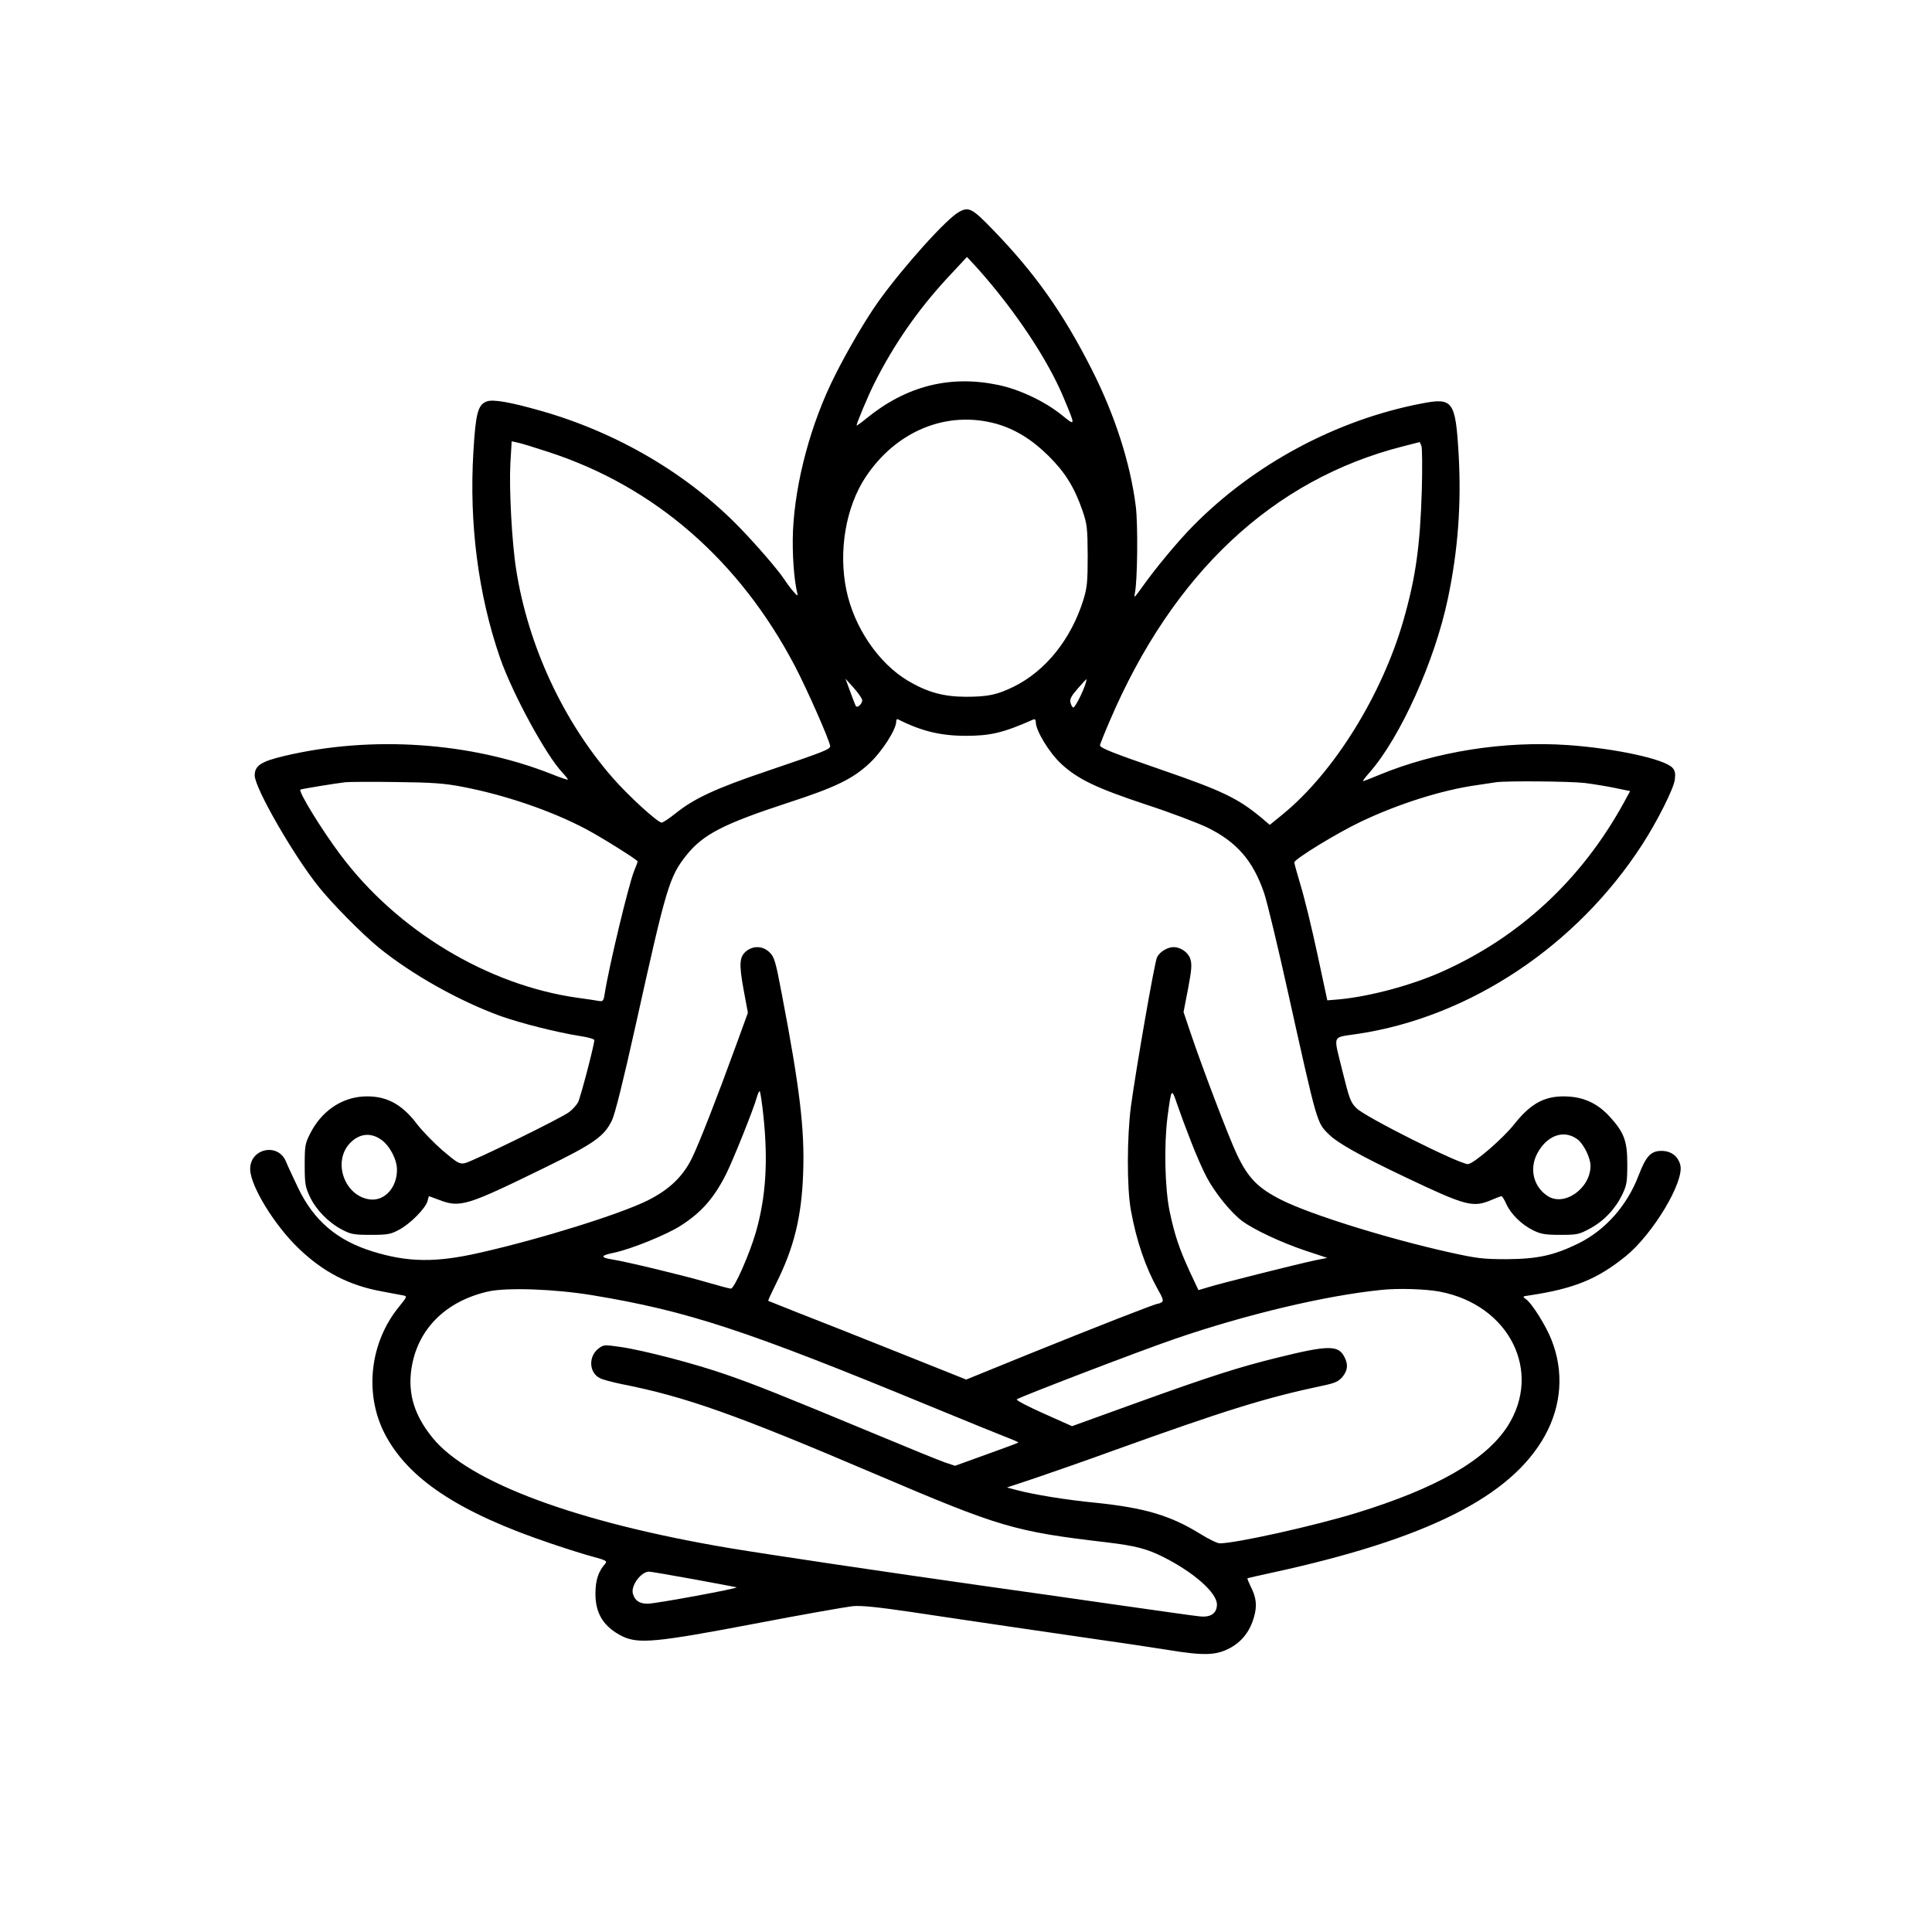 <?xml version="1.0" standalone="no"?>
<!DOCTYPE svg PUBLIC "-//W3C//DTD SVG 20010904//EN"
 "http://www.w3.org/TR/2001/REC-SVG-20010904/DTD/svg10.dtd">
<svg version="1.0" xmlns="http://www.w3.org/2000/svg"
 width="1024pt" height="1024pt" viewBox="0 0 1024 1024"
 preserveAspectRatio="xMidYMid meet">

<g transform="translate(0,1024) scale(0.1,-0.1)"
fill="#000000" stroke="none">
<path d="M5082 9116 c-66 -36 -294 -290 -424 -471 -67 -93 -166 -262 -232
-394 -128 -253 -211 -564 -223 -824 -5 -116 5 -261 23 -332 4 -16 -1 -13 -21
10 -15 17 -37 47 -50 67 -33 49 -141 175 -234 271 -276 285 -650 505 -1056
620 -162 46 -253 62 -286 49 -46 -18 -58 -62 -70 -268 -23 -379 26 -757 141
-1090 66 -190 245 -519 331 -609 16 -17 29 -34 29 -37 0 -3 -39 10 -86 29
-429 170 -955 206 -1418 96 -122 -29 -156 -51 -156 -103 0 -66 205 -423 339
-590 71 -89 230 -250 318 -322 174 -142 429 -285 648 -364 108 -38 293 -85
418 -105 42 -6 77 -16 77 -22 0 -25 -73 -303 -86 -329 -8 -15 -29 -38 -47 -52
-43 -33 -512 -262 -553 -271 -29 -6 -40 1 -118 67 -47 41 -107 103 -135 139
-84 112 -171 155 -291 147 -116 -9 -218 -81 -276 -196 -27 -53 -29 -66 -29
-167 0 -98 3 -116 27 -167 32 -69 98 -137 170 -175 48 -25 63 -28 153 -28 89
0 106 3 150 27 58 30 141 114 151 152 3 14 7 26 8 26 0 0 25 -9 54 -20 111
-42 144 -32 557 170 264 129 318 167 359 253 16 34 60 210 126 507 162 731
177 782 268 897 88 110 195 166 541 279 249 81 342 126 431 210 66 62 140 178
140 219 0 9 3 15 8 13 125 -63 227 -88 361 -88 131 0 199 16 359 87 7 3 12 -3
12 -15 0 -44 70 -160 133 -219 89 -83 188 -130 453 -218 126 -41 270 -96 321
-120 158 -77 244 -176 303 -348 16 -47 72 -280 125 -519 158 -711 154 -697
218 -760 46 -46 167 -114 403 -226 323 -154 361 -164 459 -122 26 11 50 20 53
20 4 0 16 -19 26 -42 25 -54 81 -109 142 -139 41 -20 64 -24 144 -24 89 0 99
2 158 34 74 40 134 104 171 181 23 48 26 67 26 160 0 121 -16 166 -90 248 -63
70 -132 104 -220 110 -121 8 -198 -32 -288 -145 -59 -76 -218 -213 -247 -213
-46 0 -543 249 -590 296 -32 31 -38 49 -76 202 -47 193 -57 171 81 192 595 89
1163 467 1510 1005 79 122 166 295 172 343 4 32 1 47 -12 62 -42 47 -302 103
-555 121 -336 23 -699 -34 -997 -157 -45 -19 -85 -34 -88 -34 -4 0 12 21 35
47 162 185 345 590 414 920 54 257 72 501 57 768 -17 281 -30 299 -198 266
-451 -87 -887 -321 -1210 -649 -80 -81 -200 -225 -276 -333 -34 -47 -38 -50
-32 -24 14 65 17 366 5 461 -29 230 -111 485 -235 729 -151 297 -298 506 -523
738 -109 113 -128 123 -180 93z m203 -421 c156 -194 286 -401 355 -569 61
-146 61 -145 -11 -87 -91 74 -227 138 -340 161 -255 53 -486 -6 -696 -177 -29
-24 -53 -41 -53 -38 0 12 63 162 95 225 102 203 229 386 382 552 l108 116 43
-46 c24 -26 77 -87 117 -137z m-5 -701 c99 -28 189 -83 276 -169 89 -88 137
-165 181 -290 25 -74 27 -91 28 -240 0 -140 -3 -169 -23 -235 -66 -209 -199
-375 -368 -459 -89 -44 -139 -54 -254 -54 -119 0 -205 24 -308 85 -156 93
-285 283 -326 480 -43 207 -3 440 101 598 163 247 432 356 693 284z m-2372
-150 c562 -183 1011 -574 1305 -1134 65 -124 187 -401 187 -425 0 -17 -35 -30
-335 -132 -270 -91 -386 -145 -483 -223 -34 -27 -68 -50 -75 -50 -21 0 -178
143 -262 240 -261 300 -446 699 -509 1100 -23 143 -38 430 -31 563 l7 118 32
-7 c17 -3 91 -26 164 -50z m4628 -199 c-9 -297 -32 -464 -97 -691 -114 -398
-369 -808 -639 -1029 l-70 -57 -47 40 c-123 101 -202 140 -530 253 -258 89
-323 115 -323 129 0 4 23 62 51 127 335 785 866 1282 1554 1457 l90 23 9 -21
c4 -12 5 -115 2 -231z m-2966 -1116 c0 -20 -26 -44 -34 -31 -3 5 -16 39 -30
77 l-25 68 44 -49 c24 -27 44 -56 45 -65z m1184 89 c-13 -44 -56 -128 -65
-128 -5 0 -11 11 -15 25 -5 19 3 35 37 74 24 28 45 50 47 51 2 0 0 -10 -4 -22z
m-3304 -548 c226 -43 475 -128 657 -225 78 -41 273 -163 273 -171 0 -2 -9 -26
-20 -53 -30 -78 -131 -497 -155 -648 -6 -39 -9 -42 -33 -38 -15 3 -63 10 -107
16 -478 66 -960 356 -1261 759 -99 132 -223 334 -212 345 3 3 180 32 238 39
19 2 141 3 270 1 192 -2 256 -7 350 -25z m5950 20 c47 -6 120 -18 163 -27 l77
-16 -36 -66 c-223 -404 -550 -708 -963 -892 -159 -71 -382 -131 -545 -146
l-61 -5 -53 247 c-29 136 -69 299 -88 361 -19 63 -34 118 -34 123 0 17 223
154 353 216 200 95 430 168 617 194 41 6 86 13 100 15 57 8 392 5 470 -4z
m-6379 -1891 c44 -31 83 -104 83 -158 1 -95 -66 -169 -145 -158 -132 18 -197
197 -106 296 49 53 111 61 168 20z m6339 3 c33 -24 70 -98 70 -141 0 -121
-141 -219 -229 -159 -73 49 -96 142 -54 223 51 97 141 130 213 77z"/>
<path d="M3957 5200 c-38 -30 -41 -67 -16 -204 l23 -124 -63 -173 c-95 -262
-194 -516 -232 -594 -48 -100 -121 -170 -237 -228 -145 -72 -566 -204 -890
-277 -232 -53 -380 -51 -567 7 -188 58 -311 163 -394 335 -27 57 -57 120 -65
141 -42 103 -193 70 -190 -42 3 -90 129 -295 256 -417 132 -127 268 -197 443
-229 50 -9 100 -19 112 -21 22 -4 21 -7 -22 -60 -154 -188 -185 -457 -78 -669
123 -242 393 -421 883 -586 80 -27 180 -59 223 -70 70 -19 77 -23 64 -38 -35
-39 -51 -87 -51 -156 -1 -107 43 -178 143 -228 85 -41 181 -32 701 67 250 48
484 89 520 93 47 4 133 -5 310 -31 317 -48 888 -131 1060 -156 74 -10 209 -31
300 -45 196 -32 256 -29 331 11 62 34 104 88 125 162 18 61 13 105 -18 165
-10 21 -18 40 -16 42 2 1 59 14 128 29 820 178 1268 402 1448 726 89 161 102
341 35 509 -29 74 -104 194 -135 215 -20 14 -19 15 18 20 238 36 360 86 511
208 144 117 311 395 289 483 -12 47 -49 75 -100 75 -56 0 -82 -28 -121 -130
-61 -160 -176 -290 -320 -361 -129 -63 -216 -82 -380 -83 -125 0 -157 4 -306
37 -326 73 -732 199 -887 277 -125 63 -177 116 -237 243 -45 96 -180 451 -245
643 l-37 110 24 124 c19 100 21 129 12 157 -11 35 -51 63 -89 63 -33 0 -75
-26 -88 -55 -13 -28 -110 -584 -138 -790 -21 -160 -22 -431 0 -550 29 -161 77
-301 142 -418 27 -46 32 -62 22 -69 -7 -4 -17 -8 -21 -8 -14 0 -330 -124 -684
-267 l-332 -135 -368 147 c-202 81 -438 174 -523 207 -85 34 -156 62 -158 63
-2 2 17 43 41 91 96 192 136 355 144 590 8 230 -18 448 -114 949 -32 169 -39
193 -64 217 -34 34 -84 37 -122 8z m89 -872 c26 -244 13 -435 -40 -620 -34
-117 -114 -298 -132 -298 -8 0 -67 16 -132 35 -117 34 -417 107 -499 120 -63
10 -60 21 10 35 91 19 282 96 357 145 109 70 175 146 239 273 37 74 146 346
162 405 6 21 13 36 16 33 3 -3 12 -61 19 -128z m2268 -142 c25 -65 62 -149 82
-186 43 -82 130 -189 187 -231 63 -47 209 -115 337 -158 l115 -38 -60 -12
c-80 -16 -518 -126 -576 -145 l-47 -14 -45 96 c-57 124 -81 195 -108 323 -25
123 -30 348 -11 499 21 156 21 156 52 65 15 -44 48 -133 74 -199z m-3174 -811
c507 -84 813 -185 1790 -588 206 -85 396 -162 423 -172 26 -10 46 -19 44 -21
-1 -2 -77 -30 -169 -63 l-166 -60 -54 18 c-29 10 -201 80 -383 156 -467 194
-621 256 -775 309 -162 57 -442 130 -562 147 -84 12 -89 12 -115 -8 -55 -41
-52 -128 6 -157 14 -8 64 -21 111 -31 342 -67 607 -161 1352 -479 659 -281
732 -303 1226 -361 150 -18 211 -34 297 -77 163 -82 285 -190 285 -252 0 -47
-33 -70 -92 -63 -24 2 -221 30 -438 61 -217 31 -537 77 -710 101 -515 73
-1121 163 -1345 200 -807 136 -1380 348 -1572 584 -96 118 -131 231 -113 362
30 211 179 362 408 414 100 22 353 13 552 -20z m4491 19 c368 -70 546 -423
359 -714 -116 -179 -375 -328 -801 -459 -221 -68 -639 -161 -724 -161 -13 0
-60 23 -105 51 -157 97 -293 137 -552 164 -156 15 -328 43 -422 68 l-49 13
159 53 c88 30 272 94 409 144 598 215 805 279 1107 343 63 13 83 22 103 46 28
34 32 66 10 107 -32 62 -85 62 -355 -5 -200 -49 -357 -99 -742 -238 l-346
-125 -150 67 c-83 37 -147 70 -143 75 11 11 655 258 839 321 376 129 796 229
1092 259 92 10 236 5 311 -9z m-3956 -1524 c121 -22 224 -42 229 -43 15 -5
-429 -87 -471 -87 -45 0 -69 17 -79 55 -10 42 44 115 86 115 8 0 114 -18 235
-40z"/>
</g>
</svg>
